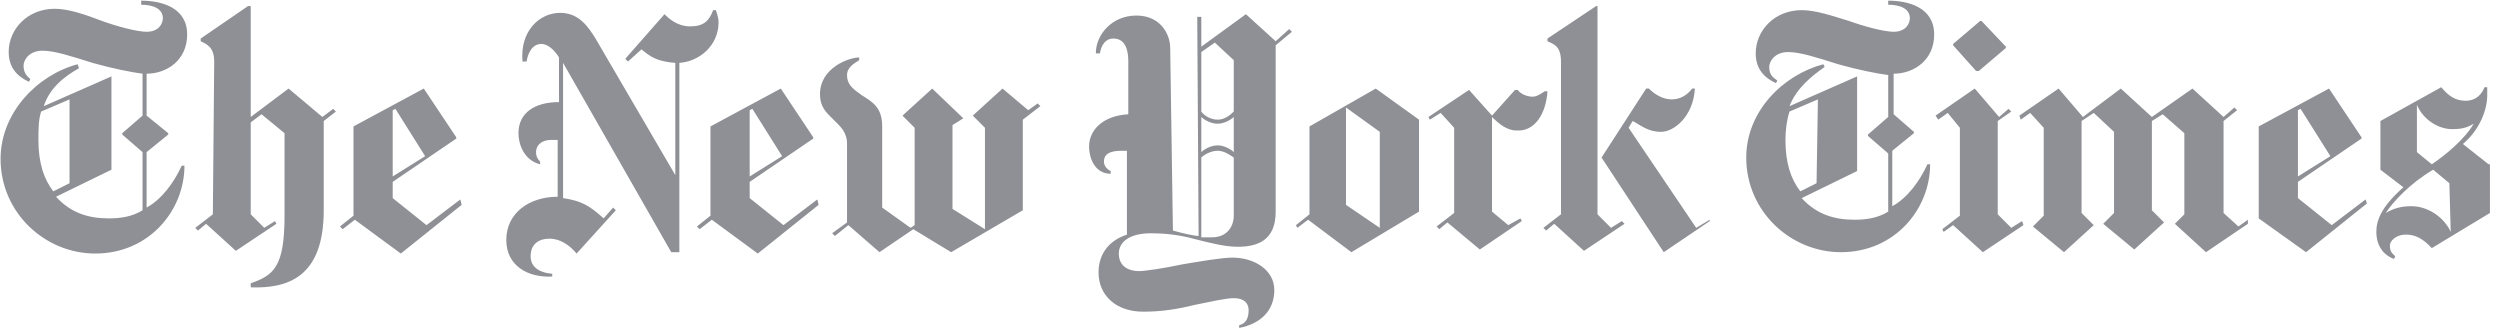 <svg width="224" height="30" viewBox="0 0 224 30" fill="none" xmlns="http://www.w3.org/2000/svg">
<path d="M16.77 3.089C16.77 0.666 14.468 0.06 12.651 0.06V0.424C13.741 0.424 14.589 0.787 14.589 1.635C14.589 2.12 14.226 2.847 13.136 2.847C12.287 2.847 10.47 2.362 9.137 1.877C7.562 1.272 6.109 0.787 4.897 0.787C2.474 0.787 0.778 2.604 0.778 4.664C0.778 6.482 2.11 7.087 2.595 7.33L2.716 7.087C2.474 6.845 2.11 6.603 2.11 5.876C2.11 5.391 2.595 4.543 3.807 4.543C4.897 4.543 6.351 5.028 8.289 5.633C9.986 6.118 11.803 6.482 12.772 6.603V10.359L10.955 11.934V12.055L12.772 13.63V18.84C11.803 19.446 10.713 19.567 9.743 19.567C7.926 19.567 6.351 19.082 5.018 17.628L9.986 15.205V6.845L3.928 9.511C4.412 7.935 5.745 6.845 7.078 6.118L6.957 5.755C3.322 6.724 0.051 10.116 0.051 14.236C0.051 19.082 4.049 22.717 8.532 22.717C13.378 22.717 16.528 18.84 16.528 14.842H16.286C15.559 16.417 14.468 17.871 13.136 18.598V13.63L15.074 12.055V11.934L13.136 10.359V6.603C14.953 6.603 16.77 5.391 16.77 3.089ZM6.23 16.417L4.776 17.144C3.928 16.053 3.443 14.599 3.443 12.54C3.443 11.691 3.443 10.722 3.685 9.995L6.23 8.905V16.417ZM19.072 19.203L17.497 20.415L17.739 20.657L18.466 20.052L21.132 22.475L24.767 20.052L24.645 19.809L23.676 20.415L22.465 19.203V10.964L23.434 10.238L25.494 11.934V19.325C25.494 23.929 24.524 24.656 22.465 25.383V25.746C25.857 25.867 29.007 24.777 29.007 18.84V10.843L30.097 9.995L29.855 9.753L28.886 10.48L25.857 7.935L22.465 10.48V0.545H22.222L17.982 3.453V3.695C18.466 3.937 19.193 4.18 19.193 5.512L19.072 19.203ZM41.244 17.871L38.215 20.173L35.186 17.75V16.296L40.88 12.418V12.297L37.972 7.935L31.672 11.328V19.325L30.461 20.294L30.703 20.536L31.794 19.688L35.913 22.717L41.365 18.355L41.244 17.871ZM35.186 15.811V9.874L35.428 9.753L38.094 13.993L35.186 15.811ZM64.384 1.999C64.384 1.635 64.263 1.272 64.142 0.908H63.9C63.536 1.877 63.052 2.362 61.84 2.362C60.75 2.362 60.023 1.756 59.538 1.272L56.025 5.27L56.267 5.512L57.478 4.422C58.206 5.028 58.811 5.512 60.507 5.633V15.69L53.359 3.453C52.754 2.483 51.905 1.151 50.209 1.151C48.271 1.151 46.575 2.847 46.817 5.512H47.18C47.301 4.785 47.665 3.937 48.513 3.937C49.119 3.937 49.725 4.543 50.088 5.149V9.147C47.907 9.147 46.453 10.116 46.453 11.934C46.453 12.903 46.938 14.357 48.392 14.72V14.478C48.15 14.236 48.028 13.993 48.028 13.63C48.028 13.024 48.513 12.54 49.361 12.54H49.967V17.628C47.423 17.628 45.363 19.082 45.363 21.505C45.363 23.808 47.301 24.898 49.482 24.777V24.534C48.15 24.413 47.544 23.808 47.544 22.959C47.544 21.869 48.271 21.384 49.24 21.384C50.209 21.384 51.057 21.99 51.663 22.717L55.177 18.84L54.934 18.598L54.086 19.567C52.754 18.355 52.026 17.992 50.452 17.75V5.633L60.144 22.596H60.871V5.633C62.688 5.512 64.384 4.058 64.384 1.999ZM73.229 17.871L70.2 20.173L67.171 17.75V16.296L72.865 12.418V12.297L69.958 7.935L63.657 11.328V19.325L62.446 20.294L62.688 20.536L63.779 19.688L67.898 22.717L73.35 18.355L73.229 17.871ZM67.171 15.811V9.874L67.413 9.753L70.079 13.993L67.171 15.811ZM92.977 9.268L92.129 9.874L89.827 7.935L87.162 10.359L88.252 11.449V20.536L85.344 18.719V11.207L86.314 10.601L83.527 7.935L80.862 10.359L81.952 11.449V20.173L81.588 20.415L79.044 18.598V11.328C79.044 9.632 78.196 9.147 77.227 8.541C76.379 7.935 75.894 7.572 75.894 6.724C75.894 5.997 76.621 5.633 76.985 5.391V5.149C76.015 5.149 73.471 6.118 73.471 8.42C73.471 9.632 74.077 10.116 74.683 10.722C75.288 11.328 75.894 11.813 75.894 12.903V19.93L74.561 20.9L74.804 21.142L76.015 20.173L78.802 22.596L81.831 20.536L85.223 22.596L91.644 18.84V10.722L93.219 9.511L92.977 9.268ZM115.512 2.604L114.301 3.695L111.635 1.272L107.637 4.18V1.514H107.273L107.395 21.142C107.031 21.142 105.941 20.9 105.093 20.657L104.85 4.301C104.85 3.089 104.002 1.393 101.821 1.393C99.641 1.393 98.187 3.089 98.187 4.785H98.55C98.671 4.058 99.035 3.453 99.762 3.453C100.489 3.453 101.095 3.937 101.095 5.512V10.238C98.914 10.359 97.581 11.57 97.581 13.145C97.581 14.115 98.066 15.569 99.519 15.569V15.326C99.035 15.084 98.914 14.72 98.914 14.478C98.914 13.751 99.519 13.509 100.489 13.509H100.973V21.021C99.156 21.627 98.429 22.959 98.429 24.413C98.429 26.473 100.004 27.927 102.427 27.927C104.123 27.927 105.577 27.685 107.031 27.321C108.243 27.079 109.818 26.715 110.545 26.715C111.514 26.715 111.877 27.2 111.877 27.806C111.877 28.654 111.514 29.017 111.029 29.139V29.381C112.968 29.017 114.179 27.806 114.179 25.988C114.179 24.171 112.362 23.081 110.424 23.081C109.454 23.081 107.395 23.444 105.941 23.686C104.245 24.05 102.548 24.292 102.064 24.292C101.216 24.292 100.246 23.929 100.246 22.717C100.246 21.748 101.095 20.9 103.154 20.9C104.245 20.9 105.577 21.021 106.91 21.384C108.364 21.748 109.697 22.111 110.908 22.111C112.725 22.111 114.301 21.505 114.301 18.961V4.058L115.754 2.847L115.512 2.604ZM110.545 9.995C110.181 10.359 109.697 10.722 109.091 10.722C108.485 10.722 107.879 10.359 107.637 9.995V4.664L108.849 3.816L110.545 5.391V9.995ZM110.545 13.63C110.302 13.388 109.697 13.024 109.091 13.024C108.485 13.024 107.879 13.388 107.637 13.63V10.48C107.879 10.722 108.485 11.086 109.091 11.086C109.697 11.086 110.302 10.722 110.545 10.48V13.63ZM110.545 19.325C110.545 20.294 109.939 21.263 108.606 21.263H107.637V14.115C107.879 13.872 108.485 13.509 109.091 13.509C109.697 13.509 110.181 13.872 110.545 14.115V19.325ZM127.143 10.722L123.266 7.935L117.329 11.328V19.203L116.118 20.173L116.239 20.415L117.208 19.688L121.085 22.596L127.143 18.961V10.722ZM120.601 18.355V9.632L123.629 11.813V20.415L120.601 18.355ZM138.653 8.178H138.41C138.047 8.42 137.684 8.662 137.32 8.662C136.835 8.662 136.23 8.42 135.987 8.057H135.745L133.685 10.359L131.626 8.057L127.991 10.48L128.112 10.722L129.081 10.116L130.293 11.449V19.082L128.718 20.294L128.96 20.536L129.687 19.93L132.595 22.354L136.351 19.809L136.23 19.567L135.139 20.173L133.685 18.961V10.48C134.291 11.086 135.018 11.691 135.866 11.691C137.562 11.813 138.532 10.116 138.653 8.178ZM153.191 19.809L149.072 22.596L143.499 14.115L147.497 7.935H147.739C148.224 8.42 148.951 8.905 149.799 8.905C150.647 8.905 151.253 8.42 151.616 7.935H151.859C151.738 10.359 150.041 11.813 148.83 11.813C147.618 11.813 147.013 11.207 146.286 10.843L145.922 11.449L151.98 20.415L153.191 19.688V19.809ZM139.864 19.203L138.289 20.415L138.532 20.657L139.259 20.052L141.924 22.475L145.559 20.052L145.316 19.809L144.347 20.415L143.136 19.203V0.545H143.014L138.653 3.453V3.695C139.137 3.937 139.864 4.058 139.864 5.512V19.203ZM173.303 3.089C173.303 0.666 171.001 0.06 169.184 0.06V0.424C170.274 0.424 171.122 0.787 171.122 1.635C171.122 2.12 170.759 2.847 169.669 2.847C168.821 2.847 167.003 2.362 165.67 1.877C164.095 1.393 162.642 0.908 161.43 0.908C159.007 0.908 157.311 2.726 157.311 4.785C157.311 6.603 158.643 7.209 159.128 7.451L159.249 7.209C158.886 6.966 158.522 6.724 158.522 5.997C158.522 5.512 159.007 4.664 160.218 4.664C161.309 4.664 162.763 5.149 164.701 5.755C166.397 6.239 168.215 6.603 169.184 6.724V10.48L167.367 12.055V12.176L169.184 13.751V18.961C168.215 19.567 167.124 19.688 166.155 19.688C164.338 19.688 162.763 19.203 161.43 17.75L166.397 15.326V6.845L160.34 9.511C160.945 7.935 162.278 6.845 163.49 5.997L163.369 5.755C159.734 6.724 156.463 9.995 156.463 14.115C156.463 18.961 160.461 22.596 164.944 22.596C169.79 22.596 172.94 18.719 172.94 14.72H172.698C171.971 16.296 170.88 17.75 169.547 18.476V13.509L171.486 11.934V11.813L169.669 10.238V6.603C171.486 6.603 173.303 5.391 173.303 3.089ZM162.763 16.417L161.309 17.144C160.461 16.053 159.976 14.599 159.976 12.54C159.976 11.691 160.097 10.722 160.34 9.995L162.884 8.905L162.763 16.417ZM177.544 1.877H177.423L174.999 3.937V4.058L177.059 6.36H177.301L179.725 4.301V4.18L177.544 1.877ZM181.178 19.809L180.209 20.415L178.998 19.203V10.843L180.209 9.995L179.967 9.753L179.119 10.48L176.938 7.935L173.424 10.359L173.667 10.722L174.515 10.116L175.605 11.449V19.325L174.03 20.536L174.151 20.779L174.999 20.173L177.665 22.596L181.3 20.173L181.178 19.809ZM201.411 19.688L200.563 20.294L199.231 19.082V10.843L200.442 9.874L200.2 9.632L199.231 10.48L196.444 7.935L192.809 10.48L190.023 7.935L186.63 10.48L184.45 7.935L180.936 10.359L181.057 10.722L181.905 10.116L183.117 11.449V19.325L182.148 20.294L184.934 22.596L187.6 20.173L186.509 19.082V10.843L187.6 10.116L189.417 11.813V19.082L188.448 20.052L191.234 22.354L193.9 19.93L192.809 18.84V10.843L193.779 10.238L195.717 11.934V19.203L194.869 20.052L197.656 22.596L201.411 20.052V19.688ZM211.952 17.871L208.923 20.173L205.894 17.75V16.296L211.588 12.418V12.297L208.681 7.935L202.381 11.328V19.567L206.621 22.596L212.073 18.234L211.952 17.871ZM205.894 15.811V9.874L206.136 9.753L208.802 13.993L205.894 15.811ZM222.977 14.72L220.675 12.903C222.25 11.57 222.856 9.753 222.856 8.541V7.814H222.614C222.371 8.42 221.887 9.026 220.917 9.026C219.948 9.026 219.342 8.541 218.737 7.814L213.285 10.843V15.205L215.344 16.78C213.285 18.598 212.921 19.809 212.921 20.779C212.921 21.99 213.527 22.838 214.496 23.202L214.617 22.959C214.375 22.717 214.133 22.596 214.133 21.99C214.133 21.627 214.617 21.021 215.587 21.021C216.798 21.021 217.525 21.869 217.889 22.232L223.098 19.082V14.72H222.977ZM221.644 11.086C220.796 12.54 218.979 13.993 217.889 14.72L216.556 13.63V9.389C217.04 10.601 218.373 11.57 219.706 11.57C220.554 11.57 221.039 11.449 221.644 11.086ZM219.585 20.779C218.979 19.446 217.525 18.476 216.071 18.476C215.708 18.476 214.738 18.476 213.769 19.082C214.375 18.113 215.95 16.417 218.01 15.205L219.464 16.417L219.585 20.779Z" fill="#8E9095"/>
</svg>
